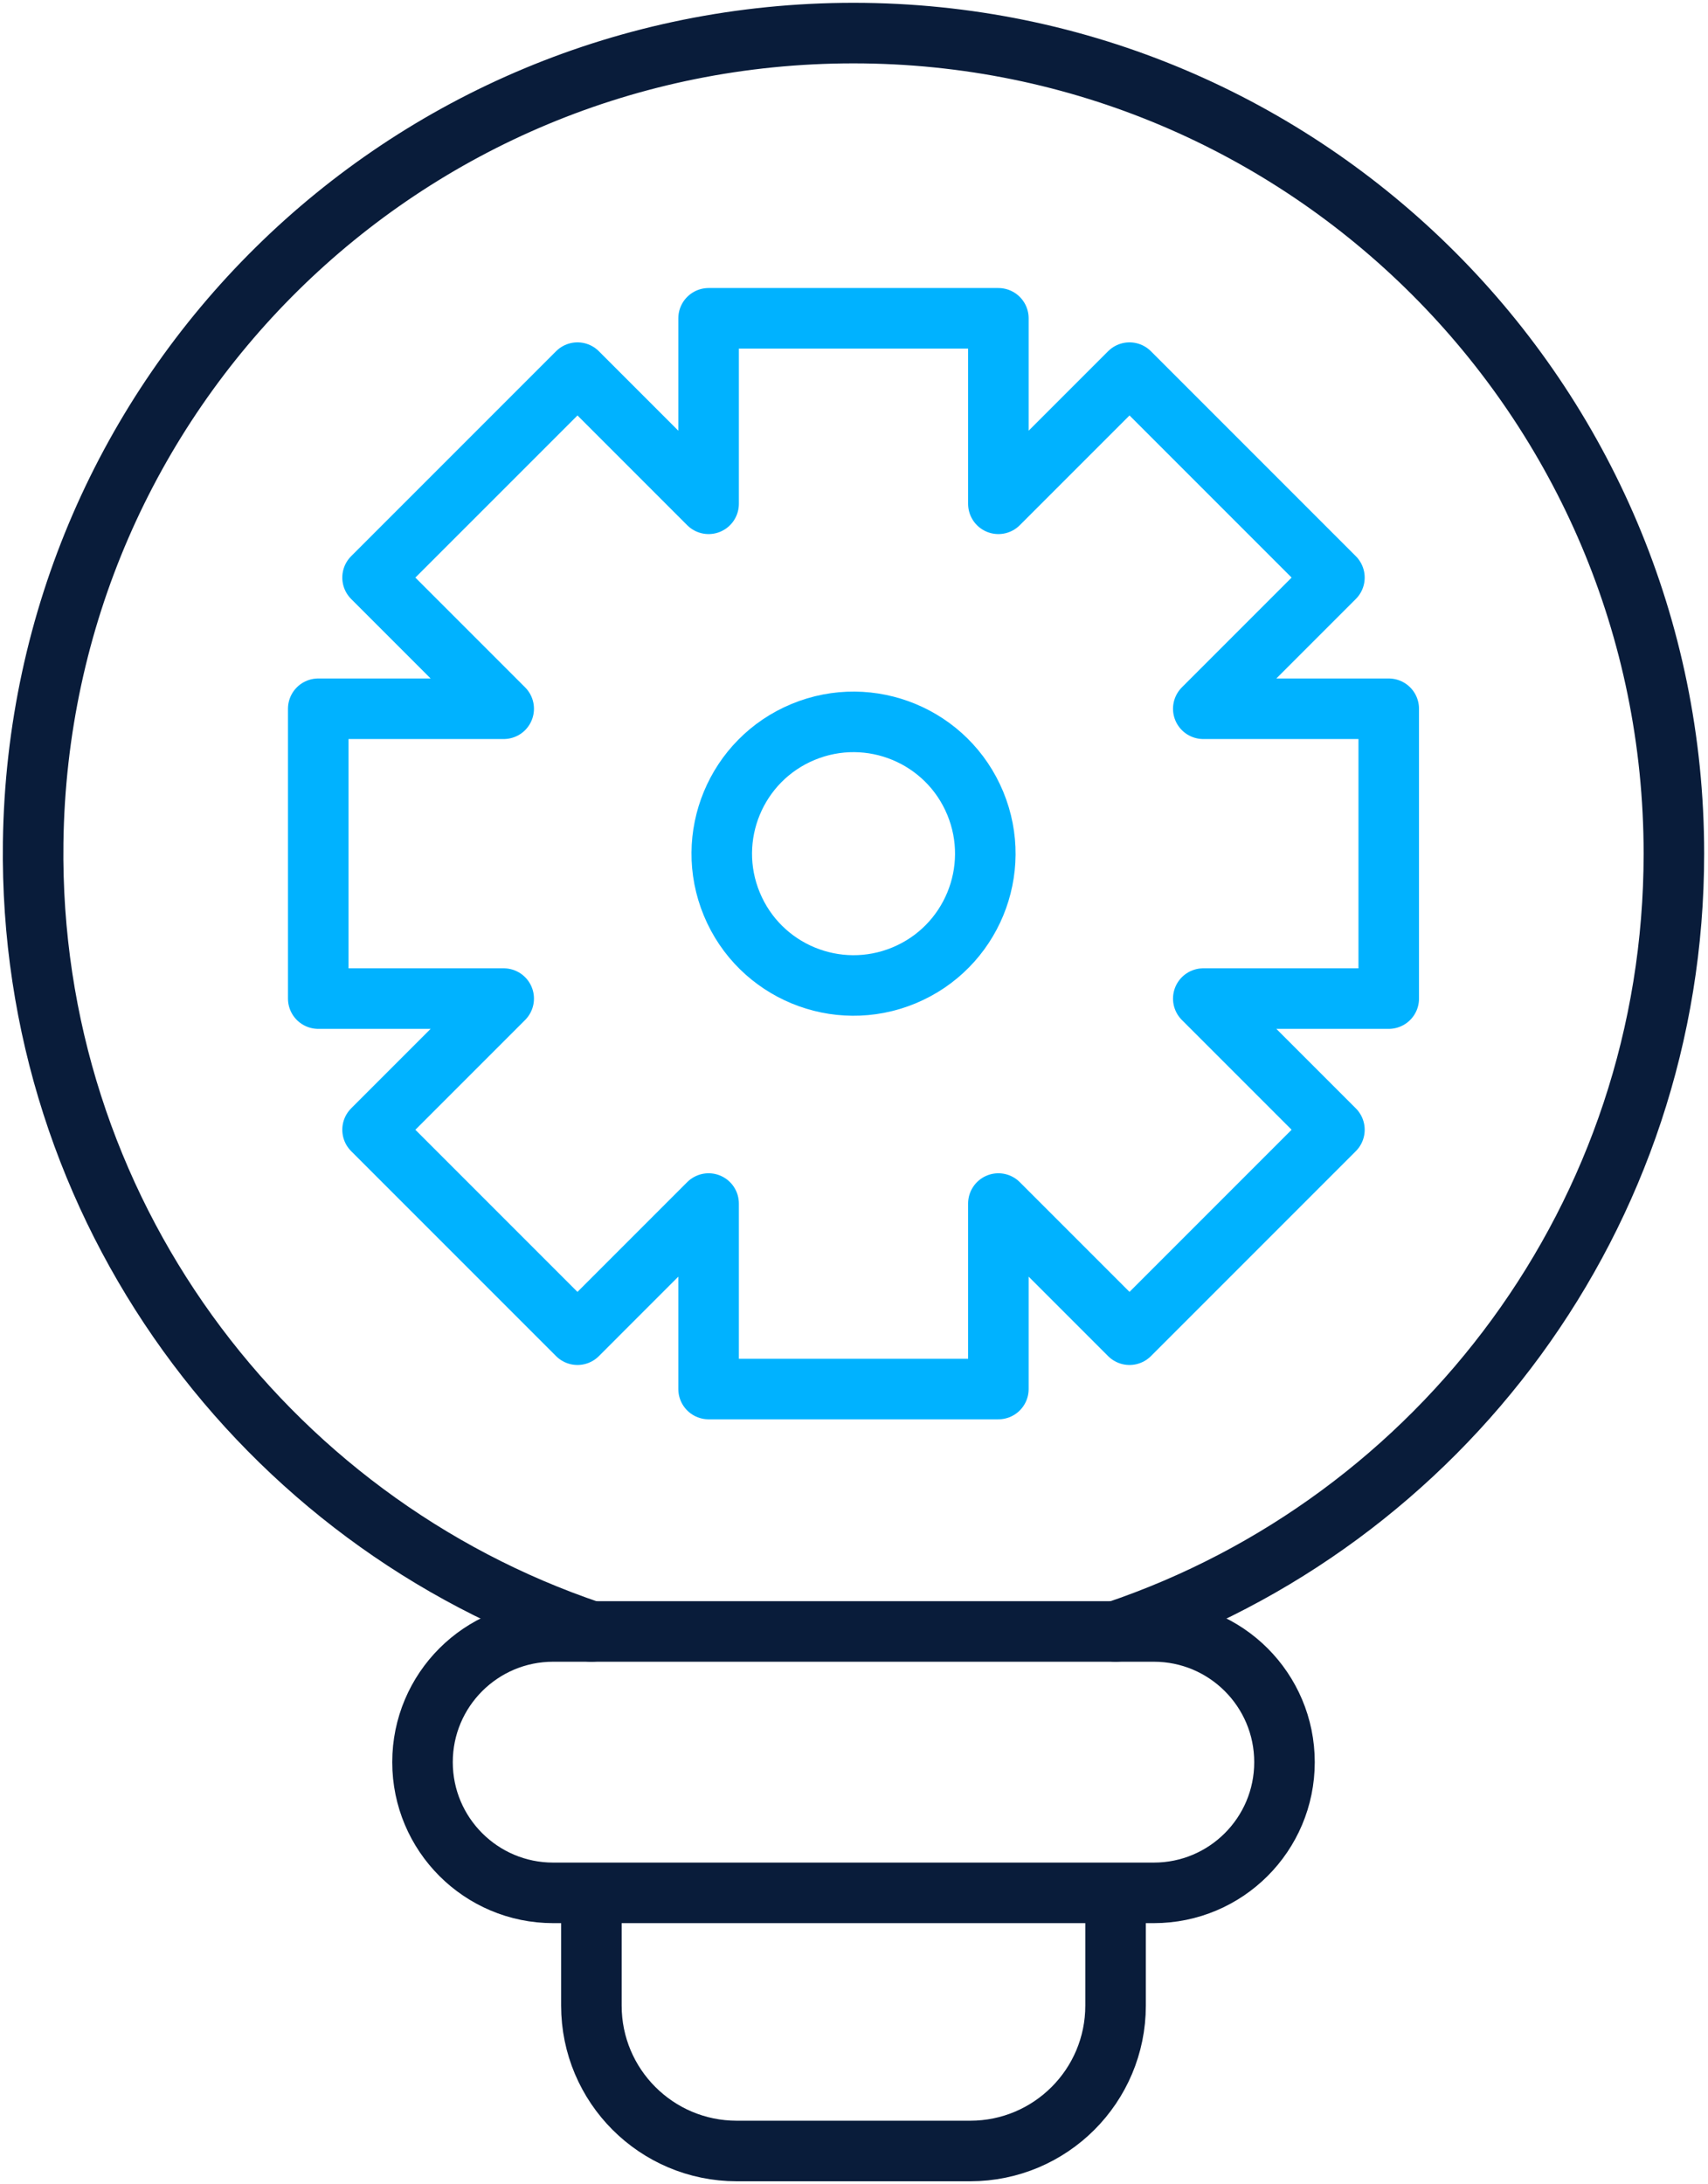 <svg width="413" height="528" viewBox="0 0 413 528" fill="none" xmlns="http://www.w3.org/2000/svg">
<path d="M335.801 171.34H290.958L322.666 139.631L273.119 90.085L241.411 121.793V76.95H171.341V121.793L139.634 90.085L90.087 139.631L121.795 171.34H76.953V241.409H121.795L90.087 273.117L139.634 322.664L171.341 290.955V335.798H241.411V290.956L273.119 322.664L322.666 273.117L290.958 241.409H335.801V171.34Z" stroke="#00B2FF" stroke-width="14.638" stroke-miterlimit="10" stroke-linecap="round" stroke-linejoin="round"/>
<path d="M218.578 235.805C234.832 229.072 242.551 210.437 235.818 194.183C229.085 177.929 210.451 170.211 194.196 176.943C177.942 183.676 170.224 202.311 176.957 218.565C183.689 234.819 202.324 242.538 218.578 235.805Z" stroke="#00B2FF" stroke-width="14.638" stroke-miterlimit="10" stroke-linecap="round" stroke-linejoin="round"/>
<path d="M143 457.649V484.852C143 504.264 158.736 520 178.148 520H234.599C254.012 520 269.748 504.264 269.748 484.852V457.649" stroke="#091C3A" stroke-width="14.638" stroke-miterlimit="10" stroke-linejoin="round"/>
<path d="M269.75 394.41C348.232 367.969 404.753 293.775 404.753 206.376C404.753 96.817 315.937 8 206.378 8C97.545 7.999 9.453 94.875 8.018 203.699C6.849 292.257 63.72 367.7 143.002 394.411" stroke="#091C3A" stroke-width="14.638" stroke-miterlimit="10" stroke-linecap="round" stroke-linejoin="round"/>
<path d="M278.995 457.599H133.763C116.311 457.599 102.164 443.451 102.164 426C102.164 408.548 116.311 394.401 133.763 394.401H278.995C296.447 394.401 310.594 408.548 310.594 426C310.595 443.451 296.447 457.599 278.995 457.599Z" stroke="#091C3A" stroke-width="14.638" stroke-miterlimit="10" stroke-linecap="round" stroke-linejoin="round"/>
</svg>
